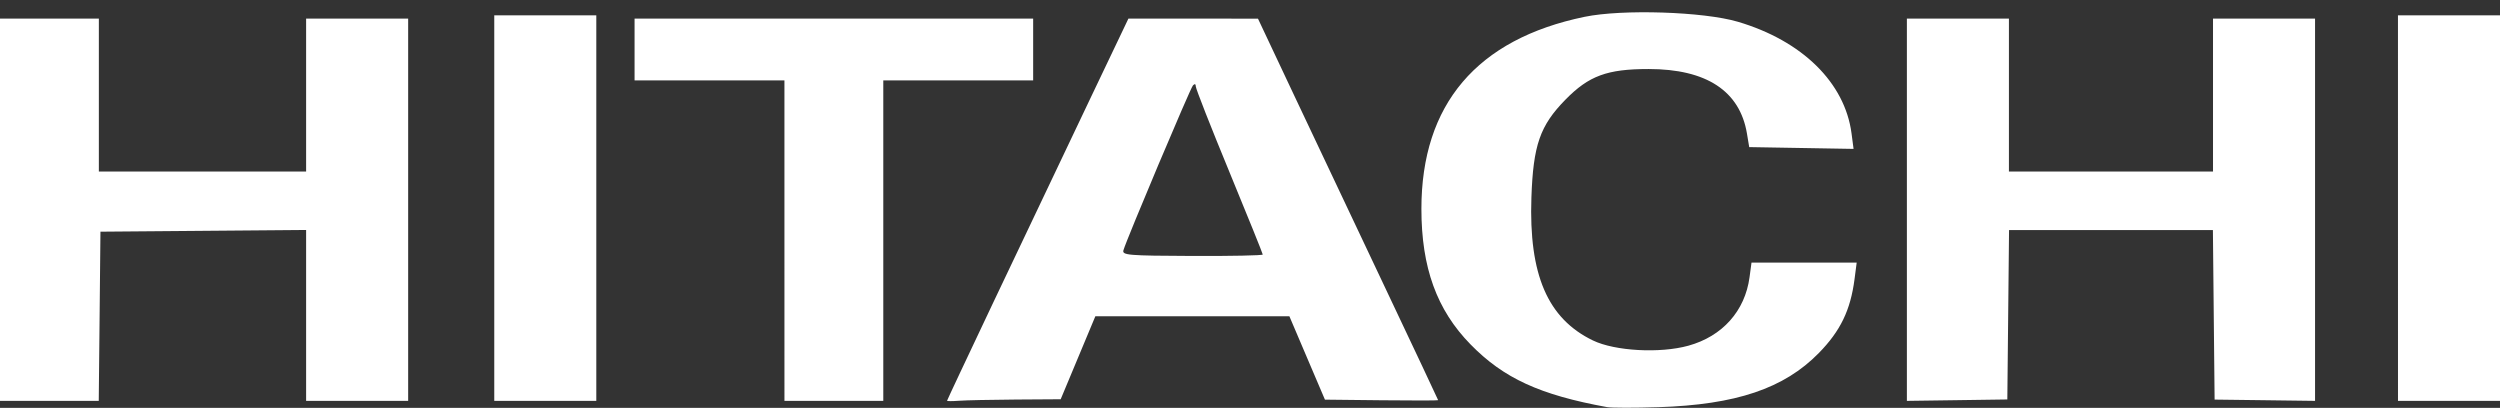 <svg width="190" height="31" viewBox="0 0 190 31" fill="none" xmlns="http://www.w3.org/2000/svg">
<rect x="0" y="0" width="190" height="31" fill="#333333" stroke="none"/>
<g clip-path="url(#clip0_1876_167)">
<path d="M122.143 30.942C117.022 30.009 114.277 28.748 111.758 26.172C109.192 23.549 108.028 20.335 108.027 15.878C108.025 7.934 112.241 2.971 120.431 1.278C123.299 0.685 129.472 0.884 132.077 1.654C136.964 3.097 140.209 6.283 140.716 10.135L140.871 11.316L136.906 11.248L132.94 11.18L132.768 10.148C132.227 6.912 129.687 5.246 125.293 5.246C122.143 5.246 120.754 5.758 118.974 7.574C117.037 9.55 116.525 11.023 116.387 15.012C116.184 20.877 117.62 24.212 121.062 25.874C122.736 26.683 126.153 26.871 128.314 26.274C130.9 25.56 132.62 23.635 132.965 21.071L133.114 19.957H137.111H141.108L140.945 21.215C140.638 23.571 139.875 25.151 138.233 26.828C135.589 29.528 131.943 30.758 126.02 30.947C124.221 31.005 122.476 31.002 122.143 30.942ZM0 15.94L0 1.413H3.756H7.513V7.224V13.034H15.389H23.265V7.224V1.413H27.143H31.02V15.94V30.466H27.143H23.265V23.972V17.478L15.45 17.543L7.634 17.608L7.57 24.037L7.505 30.466H3.753H0L0 15.94ZM37.564 15.816V1.166H41.441H45.319V15.816V30.466H41.441H37.564V15.816ZM59.617 18.288L59.617 6.111H53.922H48.227V3.762V1.413H63.374H78.52V3.762V6.111H72.825H67.13L67.13 18.288L67.13 30.466H63.374H59.618L59.617 18.288ZM71.977 30.454C71.977 30.38 77.738 18.224 82.84 7.533L85.76 1.413L90.683 1.415L95.606 1.417L98.257 7.041C99.716 10.133 102.797 16.646 105.104 21.513C107.411 26.38 109.298 30.386 109.299 30.414C109.299 30.443 107.363 30.445 104.997 30.42L100.695 30.373L99.344 27.206L97.994 24.038H90.62H83.246L81.929 27.191L80.612 30.343L77.203 30.365C75.329 30.378 73.386 30.419 72.886 30.457C72.386 30.495 71.977 30.495 71.977 30.455V30.454ZM95.969 19.344C95.969 19.272 94.824 16.438 93.425 13.046C92.025 9.654 90.88 6.74 90.88 6.569C90.88 6.377 90.798 6.348 90.663 6.494C90.458 6.716 85.647 18.122 85.382 19.014C85.268 19.395 85.71 19.433 90.614 19.453C93.559 19.465 95.969 19.416 95.969 19.344ZM144.923 15.94L144.923 1.413H148.801H152.678V7.224V13.034H160.434H168.189V7.224V1.413H172.066H175.944L175.944 15.94L175.944 30.466L172.127 30.417L168.31 30.369L168.245 23.927L168.181 17.485H160.434H152.687L152.622 23.922L152.557 30.359L148.74 30.413L144.923 30.466L144.923 15.94ZM182.246 15.816L182.245 1.166H186.122H190L190 15.816L190 30.466H186.123H182.247L182.246 15.816Z" fill="white"/>
</g>
<defs>
<clipPath id="clip0_1876_167">
<rect width="190" height="30.056" fill="white" transform="translate(0 0.932)"/>
</clipPath>
</defs>
</svg>
